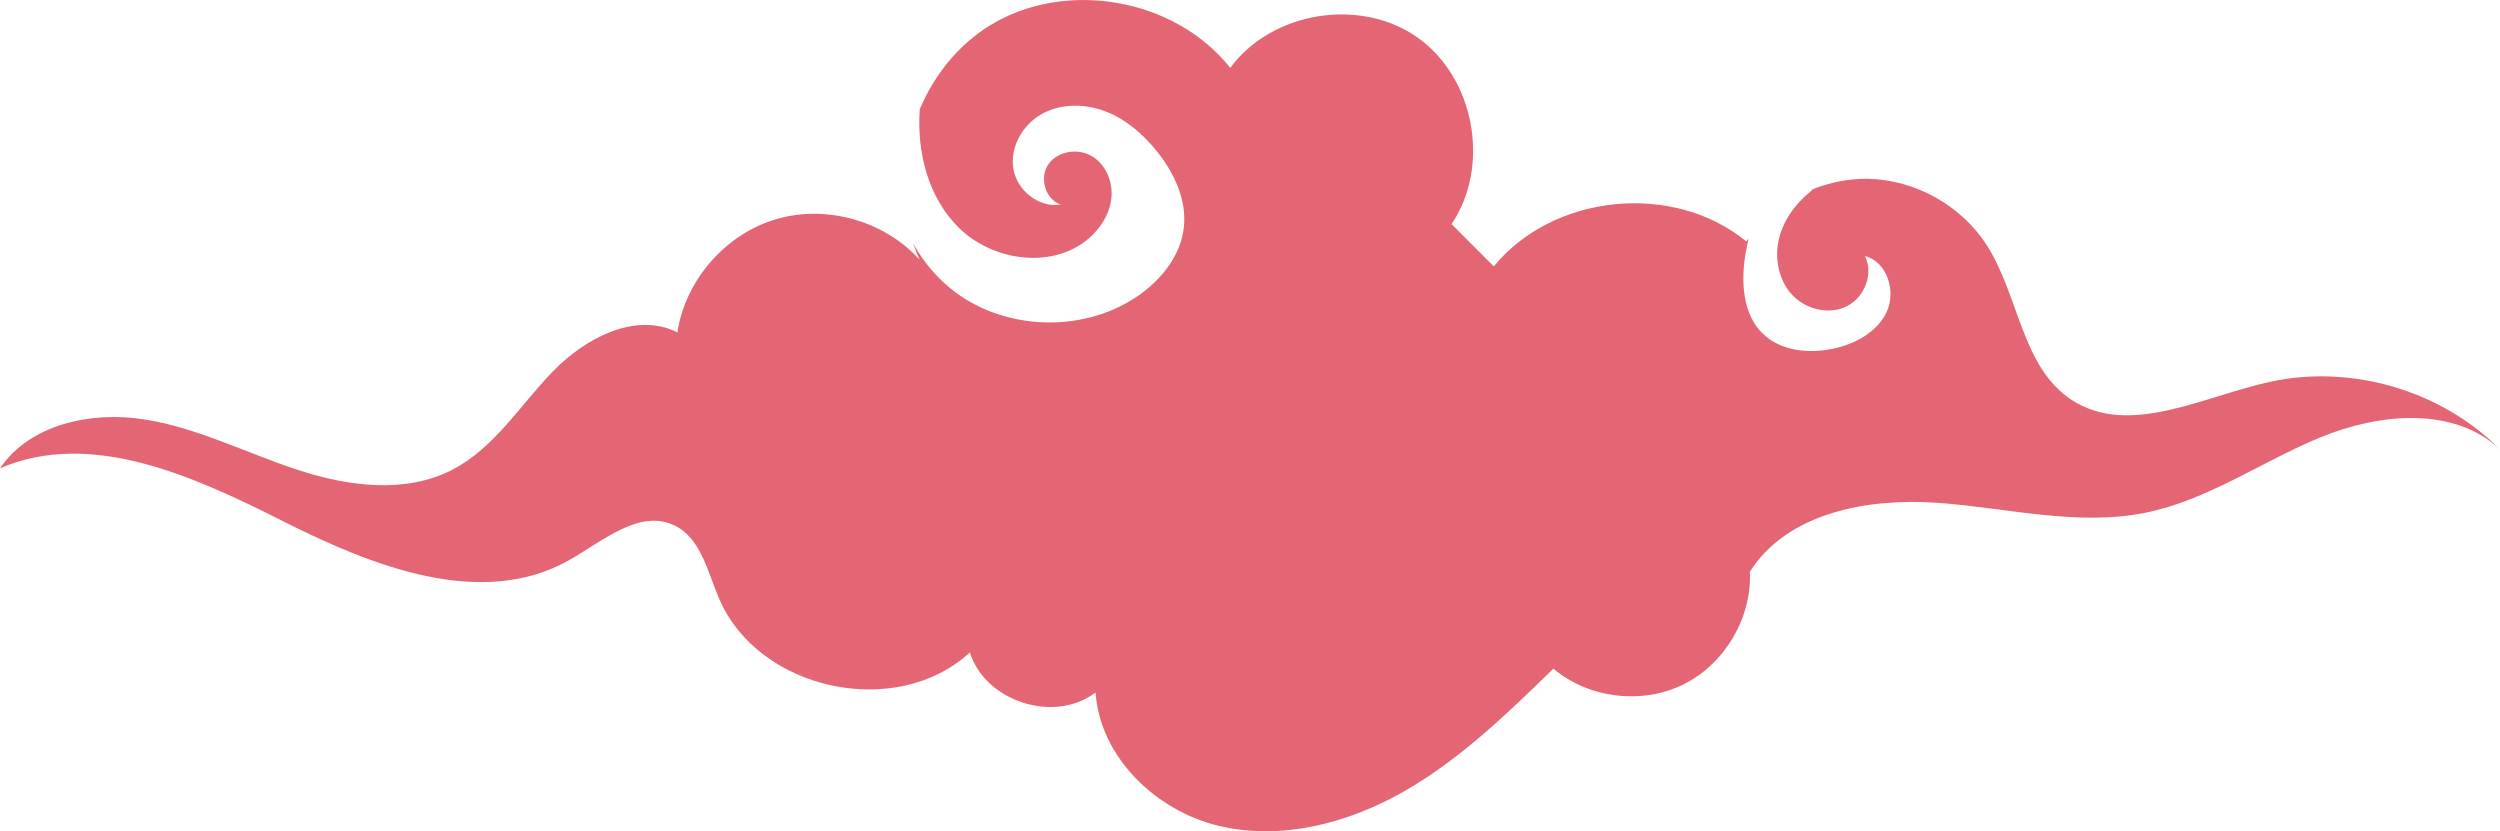 <?xml version="1.0" encoding="UTF-8" standalone="no"?><svg xmlns="http://www.w3.org/2000/svg" xmlns:xlink="http://www.w3.org/1999/xlink" fill="#000000" height="135.7" preserveAspectRatio="xMidYMid meet" version="1" viewBox="0.0 0.0 408.2 135.7" width="408.2" zoomAndPan="magnify"><defs><clipPath id="a"><path d="M 0 0 L 408.18 0 L 408.18 135.73 L 0 135.73 Z M 0 0"/></clipPath></defs><g><g clip-path="url(#a)" id="change1_1"><path d="M 370.703 62.332 C 359.727 64.719 347.648 71.434 338.246 65.289 C 330.113 59.973 329.668 48.309 324.449 40.109 C 320.289 33.57 312.727 29.336 304.977 29.199 C 301.898 29.145 298.836 29.766 295.977 30.902 C 295.848 31.035 295.742 31.176 295.586 31.305 C 293.078 33.324 291.094 36.094 290.414 39.242 C 289.734 42.391 290.484 45.906 292.711 48.234 C 294.934 50.559 298.676 51.441 301.555 50 C 304.434 48.559 305.957 44.707 304.523 41.824 C 308.129 42.73 309.633 47.555 308.059 50.922 C 306.48 54.289 302.809 56.223 299.164 56.965 C 295.234 57.762 290.754 57.293 287.863 54.516 C 284.543 51.32 284.258 46.102 284.988 41.551 C 285.129 40.68 285.309 39.809 285.52 38.945 C 285.398 39.113 285.254 39.262 285.137 39.43 C 273.297 29.668 253.613 31.609 243.91 43.5 C 241.609 41.195 239.309 38.891 237.008 36.59 C 243.422 27.117 240.793 12.711 231.449 6.117 C 222.105 -0.48 207.652 1.867 200.875 11.082 C 191.84 -0.32 173.949 -3.457 161.574 4.191 C 156.422 7.379 152.539 12.262 150.18 17.82 C 149.672 24.879 151.559 32.27 156.57 37.199 C 162.109 42.652 171.812 44.008 177.727 38.969 C 179.738 37.258 181.246 34.848 181.48 32.215 C 181.715 29.586 180.508 26.773 178.219 25.461 C 175.926 24.145 172.629 24.676 171.152 26.867 C 169.676 29.059 170.68 32.59 173.199 33.383 C 169.676 34.012 166.074 31.121 165.469 27.598 C 164.867 24.07 166.949 20.391 170.066 18.633 C 173.188 16.879 177.109 16.895 180.453 18.168 C 183.797 19.441 186.605 21.867 188.852 24.648 C 191.688 28.16 193.781 32.574 193.305 37.062 C 192.797 41.91 189.348 46.043 185.25 48.688 C 176.496 54.336 164.242 53.906 155.906 47.656 C 153.086 45.543 150.793 42.801 149.09 39.727 C 149.402 40.641 149.754 41.543 150.164 42.426 C 144.418 36.031 134.871 33.348 126.637 35.812 C 118.398 38.277 111.895 45.766 110.605 54.266 C 103.766 50.844 95.504 55.215 90.195 60.723 C 84.887 66.234 80.68 73.152 73.891 76.68 C 66.137 80.707 56.676 79.391 48.379 76.645 C 40.082 73.898 32.152 69.82 23.516 68.473 C 14.879 67.125 4.914 69.234 0 76.465 C 14.965 70.012 31.871 77.871 46.426 85.207 C 60.98 92.539 78.645 99.469 92.859 91.496 C 98.383 88.398 104.355 83.055 110.078 85.77 C 114.426 87.828 115.527 93.332 117.422 97.754 C 123.844 112.773 146.359 117.594 158.367 106.523 C 160.848 114.57 172.203 118.191 178.883 113.062 C 179.609 123.582 188.656 132.328 198.902 134.82 C 209.148 137.312 220.109 134.438 229.266 129.207 C 238.418 123.973 246.082 116.535 253.637 109.18 C 259.402 114.039 268.094 115.094 274.855 111.758 C 281.617 108.422 286.066 100.883 285.719 93.352 C 291.844 83.715 304.91 81.293 316.301 82.094 C 327.691 82.898 339.184 85.98 350.371 83.703 C 360.527 81.637 369.266 75.375 378.848 71.422 C 388.43 67.465 400.602 66.289 408.18 73.359 C 398.586 63.746 383.973 59.449 370.703 62.332" fill="#e46675"/></g></g></svg>